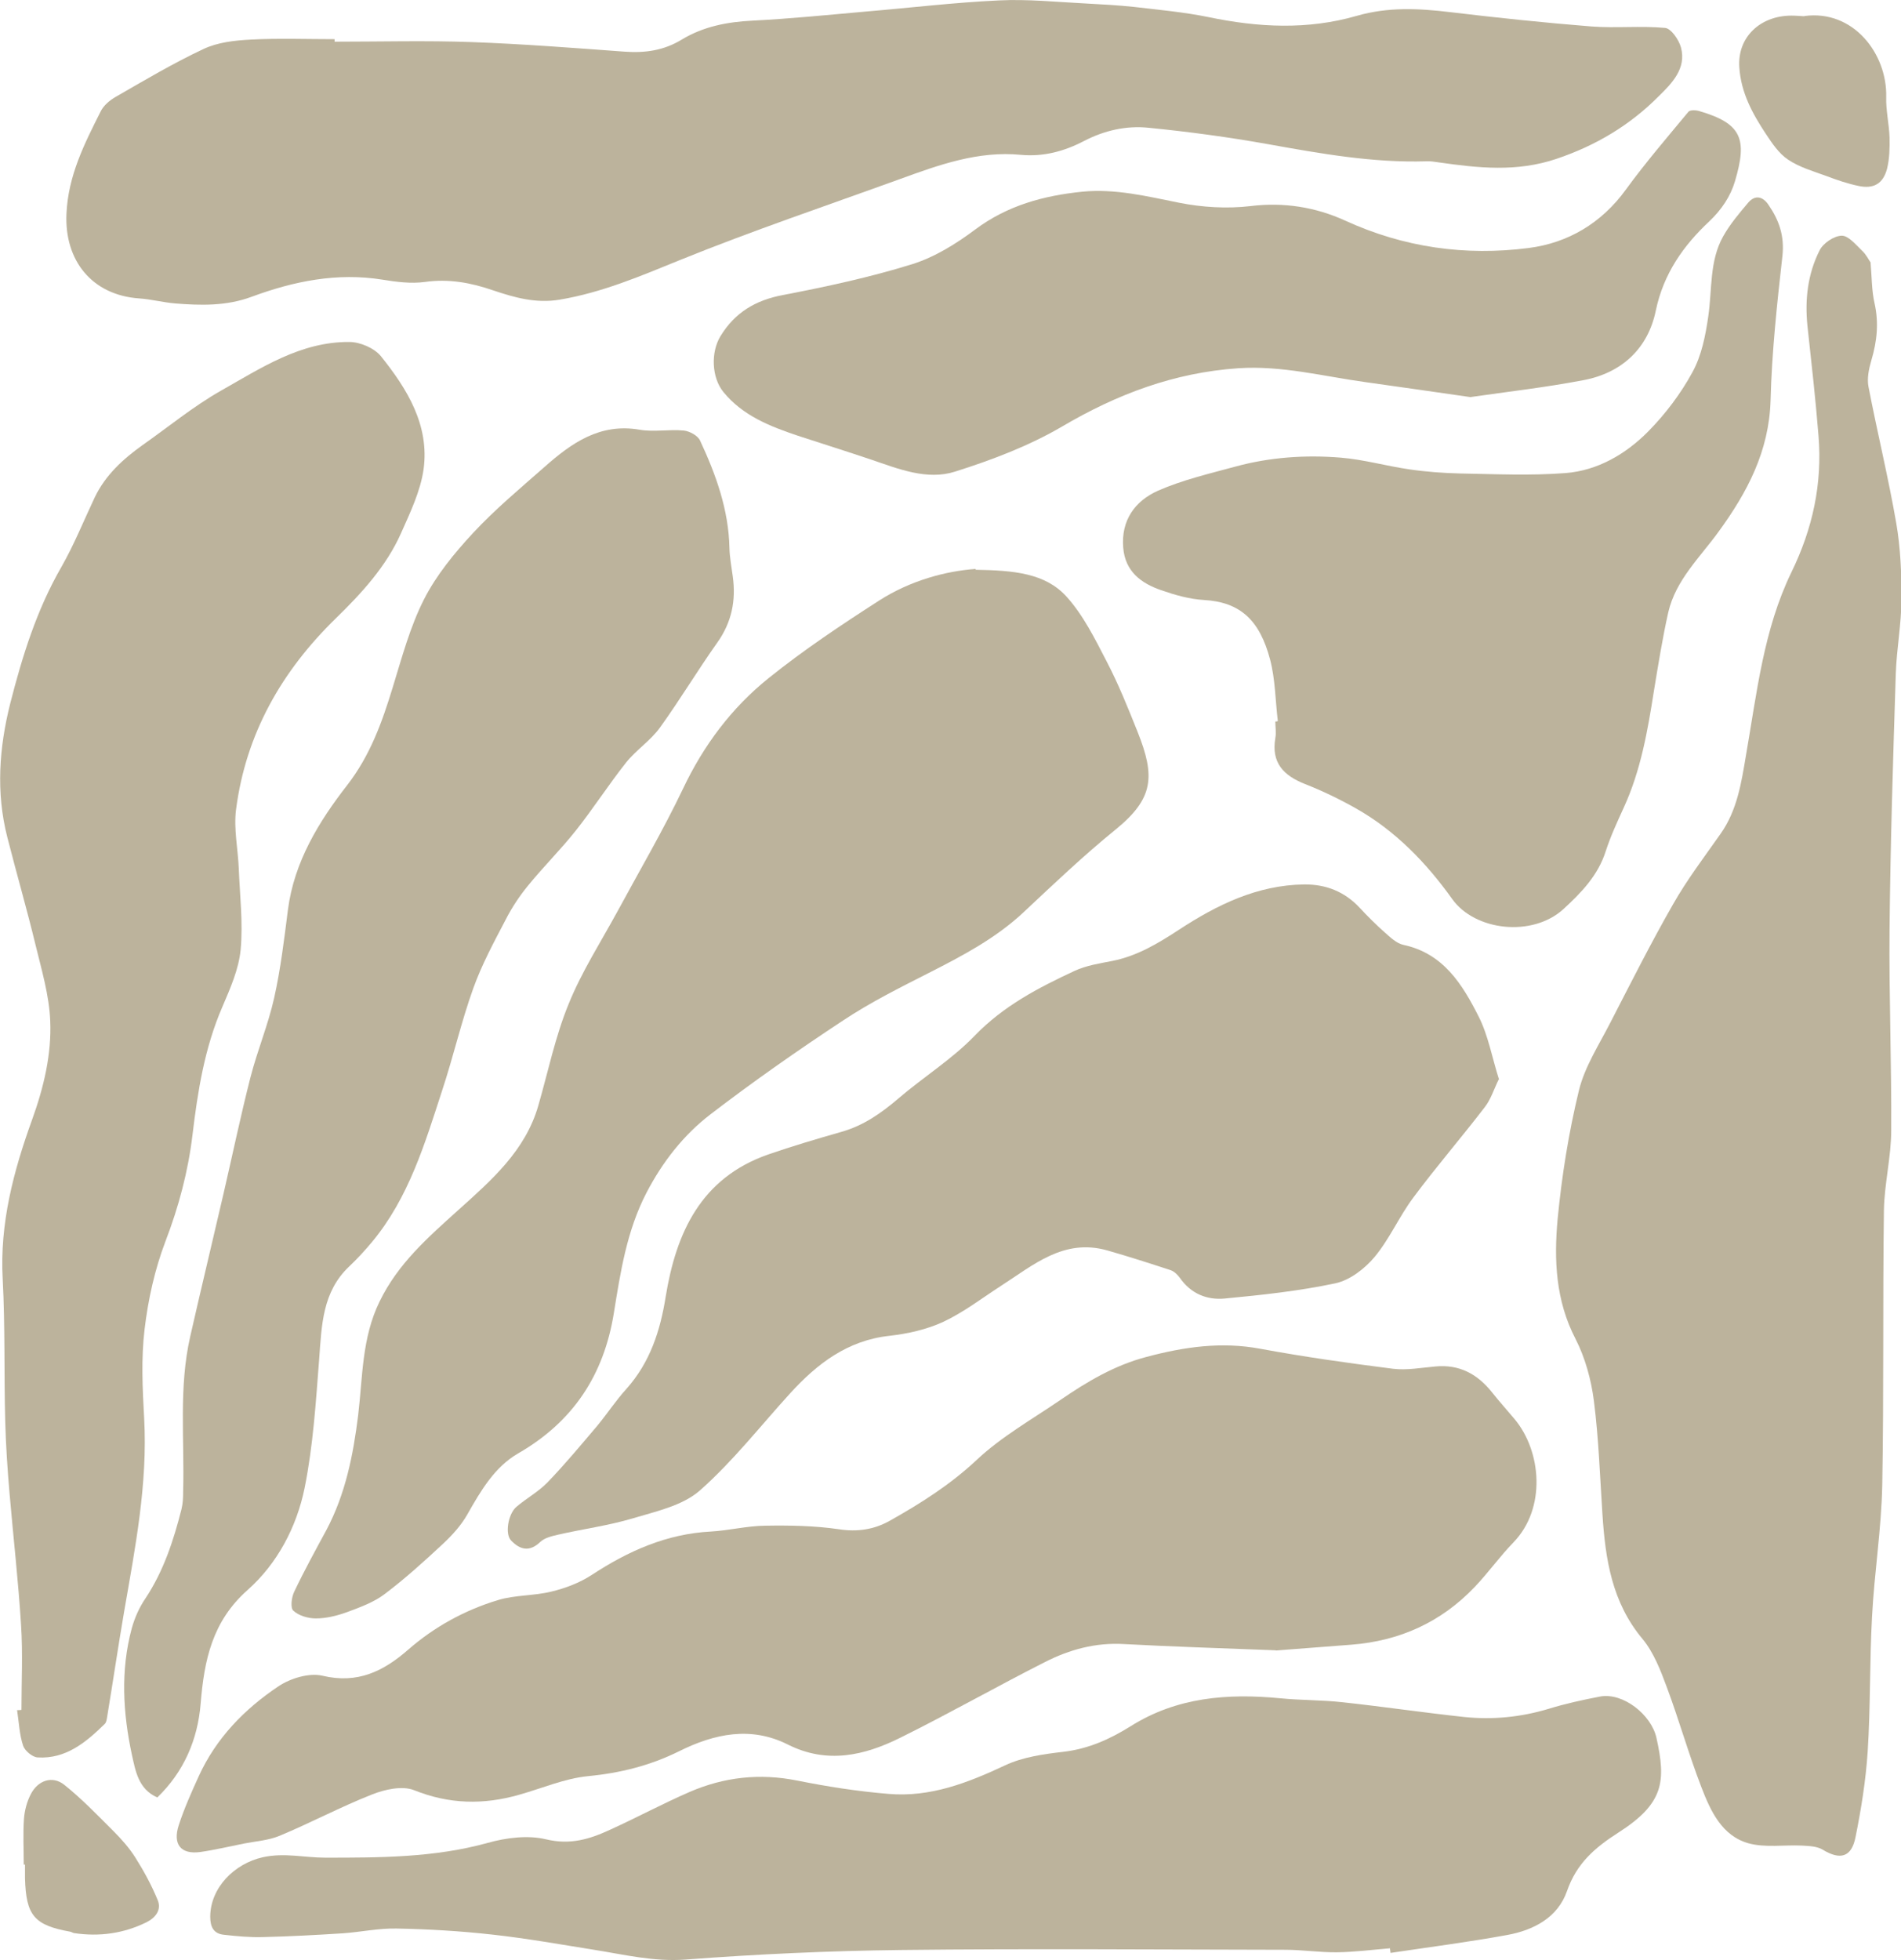 <svg xmlns="http://www.w3.org/2000/svg" id="Layer_2" viewBox="0 0 91.24 94.05"><defs><style>.cls-1{fill:#bcb39c;}</style></defs><g id="Layer_1-2"><path class="cls-1" d="M89.78,12.61c.06.68.05,1.33.19,1.94.21.94.12,1.82-.15,2.73-.12.41-.22.88-.14,1.28.42,2.18.95,4.34,1.33,6.53.21,1.21.26,2.46.25,3.68,0,1.18-.23,2.36-.27,3.55-.13,4.09-.26,8.18-.3,12.27-.03,3.21.1,6.43.08,9.65,0,1.28-.33,2.56-.35,3.84-.06,4.39,0,8.78-.08,13.17-.04,2.11-.38,4.21-.49,6.32-.12,2.16-.07,4.33-.21,6.49-.09,1.37-.31,2.74-.58,4.08-.19.99-.74,1.13-1.59.61-.27-.16-.65-.17-.99-.19-.86-.04-1.76.11-2.56-.11-1.28-.36-1.82-1.55-2.26-2.69-.61-1.58-1.07-3.22-1.66-4.8-.3-.81-.63-1.67-1.17-2.32-1.47-1.76-1.78-3.83-1.92-5.98-.12-1.82-.18-3.64-.41-5.44-.13-1.02-.42-2.07-.88-2.97-.96-1.85-1.04-3.8-.86-5.76.2-2.07.53-4.14,1.02-6.16.28-1.15.97-2.2,1.52-3.28.98-1.9,1.94-3.81,3-5.66.67-1.18,1.5-2.27,2.28-3.38.8-1.13,1-2.46,1.22-3.77.52-2.98.84-6.02,2.18-8.78,1.02-2.09,1.49-4.25,1.3-6.55-.14-1.76-.34-3.52-.53-5.27-.13-1.26.01-2.49.58-3.62.17-.35.69-.7,1.06-.71.32-.01.68.43.98.72.2.18.32.44.42.58Z"></path><path class="cls-1" d="M61.24,79.19c-2.87-.11-5.08-.18-7.29-.3-1.36-.08-2.61.26-3.79.86-2.33,1.18-4.6,2.47-6.94,3.63-1.73.86-3.52,1.28-5.41.33-1.77-.89-3.52-.52-5.21.32-1.39.69-2.83,1.05-4.39,1.2-1.11.11-2.19.58-3.29.89-1.71.49-3.36.46-5.05-.22-.56-.22-1.4-.04-2.02.21-1.5.59-2.94,1.36-4.43,1.98-.53.22-1.13.26-1.7.37-.71.14-1.41.31-2.12.41-.92.12-1.32-.37-1.02-1.29.26-.8.61-1.58.96-2.35.83-1.82,2.19-3.22,3.82-4.31.58-.39,1.48-.66,2.12-.51,1.68.4,2.92-.21,4.11-1.25,1.26-1.1,2.72-1.9,4.31-2.38.82-.25,1.73-.2,2.57-.41.67-.16,1.35-.42,1.92-.79,1.75-1.15,3.6-1.98,5.73-2.09.87-.05,1.73-.27,2.6-.28,1.18-.02,2.38,0,3.54.17.9.14,1.71.01,2.45-.41,1.48-.83,2.9-1.73,4.16-2.91,1.19-1.12,2.66-1.95,4.02-2.88,1.28-.88,2.61-1.67,4.14-2.07,1.8-.48,3.59-.74,5.46-.39,2.11.39,4.24.69,6.37.96.66.08,1.35-.05,2.03-.11,1.15-.11,2.02.36,2.72,1.24.35.44.72.85,1.08,1.28,1.3,1.55,1.53,4.29-.05,5.92-.66.68-1.21,1.46-1.86,2.14-1.61,1.69-3.6,2.59-5.92,2.77-1.43.11-2.86.22-3.64.28Z"></path><path class="cls-1" d="M16.07,2c2.19,0,4.39-.06,6.58.02,2.45.09,4.89.28,7.34.46.98.07,1.88-.06,2.73-.58,1.04-.63,2.19-.85,3.4-.91,1.79-.09,3.58-.27,5.37-.43,2.15-.18,4.3-.44,6.45-.54,1.4-.07,2.81.08,4.22.15.75.04,1.5.08,2.25.16,1.2.14,2.41.25,3.59.49,2.39.5,4.77.62,7.12-.06,1.49-.43,2.96-.36,4.46-.18,2.26.27,4.53.51,6.8.69,1.17.09,2.37-.04,3.54.07.29.03.66.57.76.94.27,1.01-.44,1.72-1.06,2.33-1.38,1.39-3.01,2.37-4.91,3.01-1.92.65-3.77.44-5.67.17-.19-.03-.39-.06-.58-.05-2.57.08-5.08-.37-7.59-.82-1.9-.34-3.83-.6-5.75-.79-1.07-.11-2.12.13-3.1.64-.94.49-1.94.76-3.02.66-2.05-.2-3.93.48-5.8,1.16-3.53,1.28-7.09,2.48-10.57,3.89-1.89.77-3.74,1.56-5.77,1.9-1.14.19-2.16-.1-3.2-.45-1.07-.37-2.13-.56-3.27-.4-.66.09-1.36,0-2.03-.11-2.18-.35-4.25.07-6.28.82-1.21.45-2.44.42-3.68.32-.58-.05-1.14-.2-1.72-.24-2.27-.16-3.59-1.82-3.49-4.06.08-1.83.86-3.36,1.64-4.91.14-.29.44-.54.72-.7,1.39-.8,2.77-1.62,4.22-2.3.68-.32,1.49-.41,2.26-.45,1.34-.07,2.68-.02,4.03-.02,0,.04,0,.08,0,.12Z"></path><path class="cls-1" d="M46.82,27.34c1.83.03,3.34.16,4.36,1.28.81.89,1.37,2.03,1.93,3.11.57,1.09,1.03,2.24,1.49,3.39.85,2.13.78,3.19-1.05,4.68-1.54,1.25-2.99,2.63-4.44,3.99-1.33,1.24-2.91,2.07-4.52,2.89-1.4.71-2.82,1.42-4.13,2.29-2.17,1.43-4.3,2.92-6.36,4.5-1.29.99-2.3,2.28-3.07,3.76-.95,1.83-1.25,3.81-1.57,5.79-.48,2.96-1.95,5.2-4.59,6.72-1.13.65-1.8,1.8-2.44,2.93-.3.53-.73,1-1.18,1.42-.9.84-1.82,1.67-2.8,2.41-.52.39-1.18.63-1.8.86-.47.17-.99.3-1.49.3-.37,0-.82-.13-1.08-.37-.15-.13-.09-.64.04-.91.48-1.01,1.02-1.99,1.55-2.97.91-1.72,1.28-3.57,1.52-5.5.22-1.83.17-3.7,1.03-5.46.89-1.83,2.33-3.08,3.77-4.38,1.59-1.43,3.23-2.85,3.85-5.03.47-1.63.81-3.3,1.45-4.86.63-1.56,1.56-3,2.37-4.49,1.05-1.94,2.17-3.85,3.12-5.84.99-2.09,2.34-3.89,4.11-5.31,1.68-1.35,3.48-2.55,5.3-3.72,1.51-.97,3.22-1.42,4.64-1.52Z"></path><path class="cls-1" d="M1.03,82.05c0-1.36.07-2.72-.02-4.08-.13-2.1-.37-4.19-.55-6.29-.1-1.16-.18-2.33-.21-3.5-.06-2.26,0-4.53-.12-6.79-.15-2.68.52-5.2,1.41-7.66.56-1.55.94-3.14.87-4.75-.05-1.22-.41-2.43-.7-3.62-.42-1.74-.92-3.46-1.36-5.19-.55-2.15-.39-4.3.14-6.41.58-2.27,1.27-4.5,2.46-6.56.61-1.07,1.07-2.22,1.6-3.34.51-1.06,1.35-1.83,2.29-2.5,1.25-.88,2.44-1.86,3.76-2.61,1.93-1.09,3.83-2.36,6.17-2.34.51,0,1.19.29,1.51.68,1.26,1.57,2.34,3.31,2.05,5.43-.15,1.05-.64,2.07-1.08,3.06-.71,1.6-1.89,2.88-3.13,4.09-2.61,2.54-4.32,5.55-4.79,9.17-.12.92.09,1.88.13,2.83.05,1.3.21,2.61.09,3.9-.09.94-.5,1.86-.88,2.75-.85,1.96-1.18,4.04-1.43,6.13-.21,1.76-.66,3.45-1.3,5.12-.51,1.34-.83,2.78-1,4.21-.17,1.41-.1,2.86-.02,4.29.17,3.14-.43,6.19-.96,9.25-.29,1.69-.54,3.39-.82,5.08-.02.12-.04.26-.12.33-.9.88-1.86,1.68-3.21,1.6-.25-.01-.62-.32-.7-.56-.18-.54-.2-1.13-.29-1.71.07,0,.14,0,.21-.01Z"></path><path class="cls-1" d="M71.93,51.8c-.23.47-.38.96-.67,1.33-1.12,1.46-2.33,2.86-3.43,4.34-.68.91-1.14,1.99-1.86,2.85-.47.56-1.18,1.11-1.88,1.26-1.74.37-3.53.56-5.31.73-.85.08-1.62-.23-2.15-.99-.11-.15-.27-.31-.44-.37-1.01-.33-2.03-.66-3.05-.95-2.09-.59-3.55.71-5.11,1.71-.91.59-1.78,1.26-2.76,1.72-.8.37-1.71.57-2.59.67-2,.22-3.45,1.33-4.74,2.74-1.44,1.58-2.77,3.29-4.36,4.69-.84.73-2.12,1-3.25,1.34-1.15.34-2.36.5-3.54.77-.3.07-.65.15-.86.35-.52.5-.98.37-1.4-.07-.3-.3-.15-1.26.25-1.61.48-.41,1.05-.72,1.49-1.17.84-.87,1.62-1.81,2.4-2.73.48-.58.89-1.21,1.4-1.77,1.13-1.27,1.62-2.78,1.88-4.42.5-3.07,1.69-5.69,4.91-6.82,1.16-.4,2.34-.75,3.53-1.09,1.06-.3,1.91-.9,2.73-1.6,1.2-1.03,2.57-1.88,3.66-3.01,1.38-1.43,3.05-2.3,4.79-3.11.56-.26,1.2-.36,1.82-.48,1.2-.24,2.19-.84,3.2-1.5,1.82-1.19,3.75-2.14,6-2.17,1.05-.01,1.94.34,2.67,1.12.38.41.78.81,1.2,1.18.27.24.57.53.9.6,1.92.41,2.83,1.9,3.61,3.44.46.91.64,1.96.98,3.03Z"></path><path class="cls-1" d="M7.55,86.25c-.92-.4-1.05-1.3-1.22-2.05-.43-2-.55-4.04-.01-6.05.14-.51.36-1.01.66-1.45.87-1.31,1.35-2.78,1.73-4.28.07-.28.08-.57.08-.86.07-2.48-.22-4.98.34-7.43.52-2.29,1.07-4.57,1.6-6.86.43-1.86.82-3.73,1.29-5.57.33-1.29.85-2.52,1.14-3.82.31-1.39.48-2.81.66-4.23.3-2.3,1.48-4.22,2.84-5.97,1.11-1.43,1.68-3.03,2.19-4.7.44-1.43.83-2.9,1.5-4.22.59-1.16,1.46-2.22,2.35-3.18,1.06-1.14,2.26-2.14,3.43-3.17,1.3-1.15,2.66-2.12,4.57-1.79.69.12,1.42-.03,2.12.04.28.03.67.24.78.48.76,1.63,1.37,3.31,1.41,5.15.01.46.1.91.16,1.37.16,1.15-.05,2.2-.74,3.17-.95,1.34-1.8,2.76-2.76,4.09-.45.62-1.14,1.07-1.62,1.67-.84,1.06-1.57,2.2-2.41,3.26-.72.91-1.56,1.74-2.3,2.65-.41.5-.78,1.06-1.07,1.63-.56,1.07-1.14,2.14-1.55,3.28-.58,1.61-.96,3.29-1.5,4.92-.83,2.55-1.6,5.14-3.36,7.26-.34.41-.71.81-1.1,1.18-1.29,1.22-1.32,2.82-1.44,4.43-.16,2.07-.29,4.17-.7,6.2-.38,1.87-1.31,3.63-2.73,4.89-1.71,1.51-2.09,3.38-2.26,5.46-.14,1.72-.8,3.27-2.09,4.51Z"></path><path class="cls-1" d="M66.7,93.49c-.85.07-1.69.18-2.54.19-.82.01-1.65-.12-2.47-.12-6.15-.01-12.3-.06-18.45.01-3.45.04-6.91.2-10.35.46-1.52.11-2.93-.24-4.38-.47-1.63-.26-3.25-.55-4.89-.73-1.52-.17-3.05-.26-4.58-.29-.86-.02-1.73.17-2.59.23-1.27.08-2.54.15-3.82.18-.62.02-1.25-.04-1.88-.11-.5-.05-.66-.38-.66-.87.01-1.41,1.18-2.55,2.52-2.85,1.04-.23,2,.02,3,.02,2.62,0,5.24,0,7.8-.71.89-.25,1.93-.38,2.8-.17,1.16.28,2.1-.01,3.07-.46,1.28-.58,2.52-1.25,3.81-1.81,1.66-.72,3.37-.91,5.17-.55,1.45.29,2.92.52,4.39.64,2,.17,3.8-.53,5.59-1.37.85-.4,1.85-.54,2.8-.65,1.2-.14,2.24-.61,3.23-1.23,2.21-1.39,4.64-1.58,7.16-1.34.99.1,2,.08,2.99.19,1.95.21,3.9.5,5.86.71,1.36.14,2.71.01,4.04-.39.81-.25,1.64-.43,2.47-.59,1.11-.21,2.46.87,2.71,1.97.47,2.11.36,3.16-1.83,4.56-1.14.73-2,1.48-2.46,2.8-.44,1.27-1.6,1.88-2.87,2.11-1.86.34-3.73.58-5.6.86-.01-.08-.02-.15-.03-.23Z"></path><path class="cls-1" d="M61.33,34.6c-.12-.99-.12-2-.37-2.95-.5-1.89-1.43-2.76-3.18-2.86-.69-.04-1.39-.24-2.05-.47-.96-.33-1.73-.9-1.82-2.04-.11-1.32.57-2.24,1.66-2.73,1.18-.52,2.47-.82,3.72-1.16,1.65-.45,3.36-.57,5.06-.43,1.1.09,2.18.4,3.28.56.81.12,1.64.18,2.46.2,1.68.03,3.37.11,5.05-.02,1.54-.12,2.89-.91,3.96-1.99.83-.84,1.57-1.82,2.13-2.85.44-.8.63-1.77.76-2.68.19-1.29.05-2.65.71-3.83.33-.59.77-1.11,1.21-1.63.32-.37.69-.31.97.11.51.74.77,1.49.67,2.44-.26,2.31-.51,4.62-.57,6.94-.07,2.44-1.12,4.42-2.5,6.31-.89,1.23-2.05,2.31-2.41,3.86-.28,1.25-.48,2.51-.69,3.78-.3,1.91-.63,3.82-1.45,5.6-.31.68-.63,1.37-.86,2.08-.37,1.17-1.18,2-2.04,2.79-1.49,1.35-4.24,1.04-5.33-.49-1.25-1.75-2.74-3.29-4.64-4.36-.78-.44-1.59-.83-2.43-1.16-1.03-.41-1.62-1.02-1.42-2.2.05-.26,0-.54,0-.8.03,0,.07,0,.1-.01Z"></path><path class="cls-1" d="M70.61,19.06c-1.79-.26-3.42-.49-5.05-.72-2.04-.28-4.04-.81-6.13-.67-3.07.21-5.81,1.24-8.46,2.8-1.59.93-3.36,1.6-5.13,2.16-1.35.43-2.72-.13-4.04-.58-1.16-.39-2.34-.76-3.5-1.14-1.34-.45-2.65-.96-3.58-2.1-.57-.7-.61-1.91-.14-2.68.69-1.13,1.67-1.72,2.98-1.97,2.09-.4,4.18-.85,6.21-1.48,1.09-.34,2.12-.98,3.04-1.67,1.54-1.15,3.27-1.62,5.12-1.81,1.59-.16,3.12.22,4.67.53,1.11.22,2.29.29,3.41.16,1.61-.2,3.13.05,4.54.69,2.83,1.3,5.79,1.71,8.82,1.32,1.88-.24,3.5-1.19,4.67-2.81.94-1.29,1.98-2.5,3-3.73.08-.09.36-.08.52-.03,2.05.6,2.31,1.35,1.71,3.37-.21.71-.63,1.35-1.23,1.92-1.24,1.16-2.2,2.51-2.57,4.29-.37,1.8-1.62,2.98-3.46,3.33-1.83.35-3.68.56-5.41.81Z"></path><path class="cls-1" d="M86.6.77c2.36-.32,3.98,1.82,3.93,3.88-.02.65.14,1.3.16,1.95.01.5,0,1.02-.12,1.5-.19.72-.65.98-1.38.82-.52-.11-1.02-.28-1.52-.47-.63-.23-1.3-.42-1.85-.79-.44-.29-.77-.79-1.07-1.24-.64-.97-1.19-1.97-1.27-3.19-.1-1.46,1.02-2.48,2.5-2.48.22,0,.44.02.62.03Z"></path><path class="cls-1" d="M1.14,89.47c0-.73-.04-1.46.01-2.19.03-.4.14-.82.32-1.17.34-.68,1.04-.92,1.61-.47.84.67,1.6,1.46,2.36,2.22.39.39.77.82,1.06,1.28.41.65.78,1.33,1.07,2.04.19.46-.1.84-.54,1.06-1.1.54-2.26.7-3.47.52-.07-.01-.13-.06-.2-.07-1.72-.31-2.11-.78-2.16-2.56,0-.22,0-.44,0-.66-.02,0-.03,0-.05,0Z"></path></g></svg>